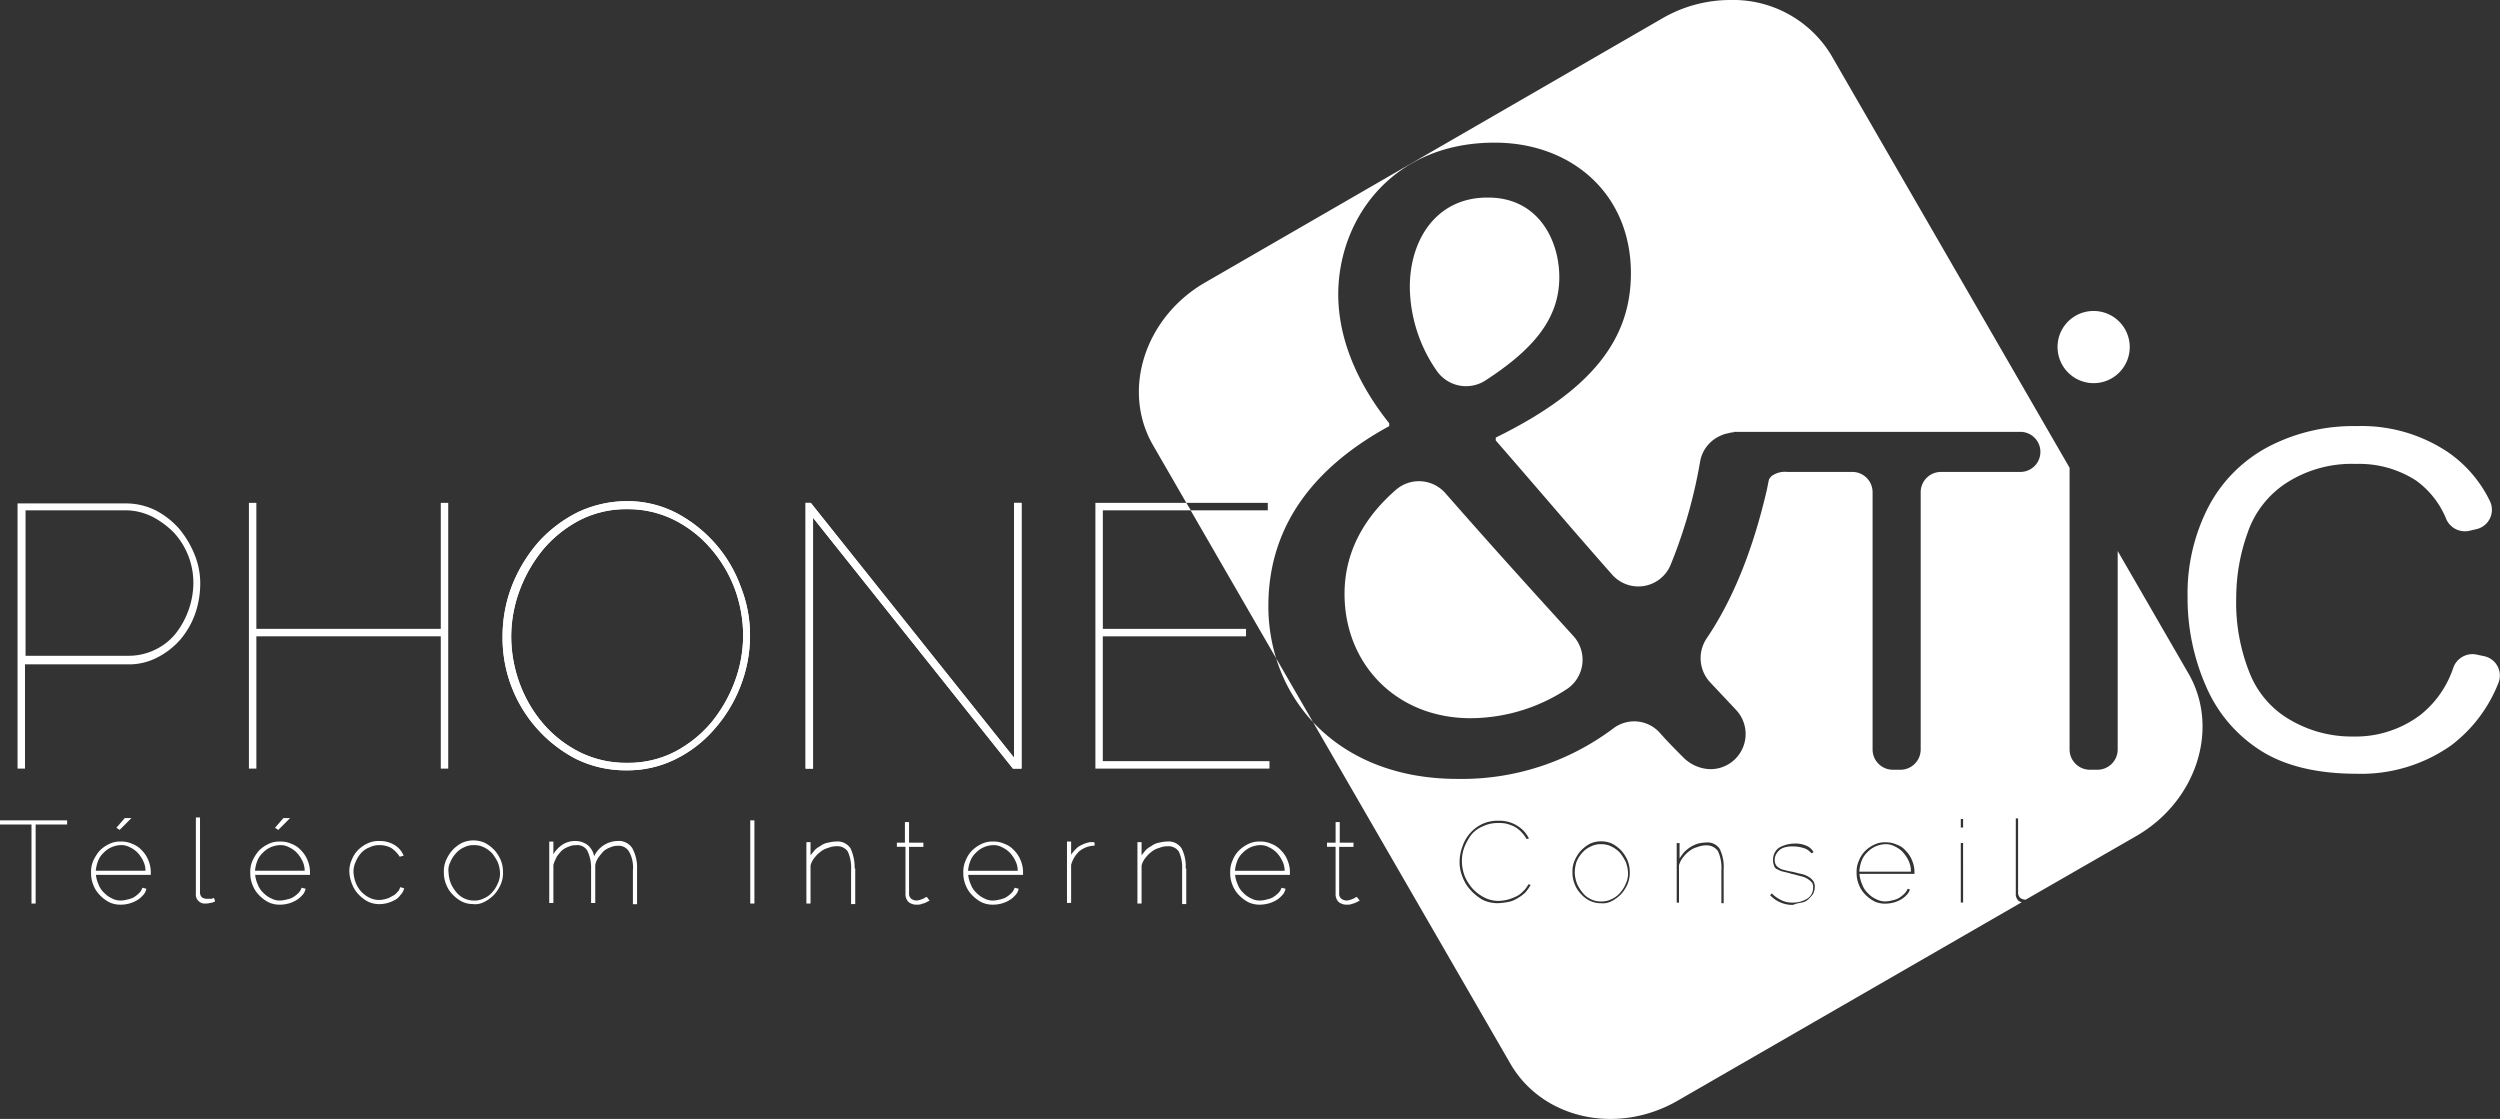 <svg id="Groupe_54" data-name="Groupe 54" xmlns="http://www.w3.org/2000/svg" xmlns:xlink="http://www.w3.org/1999/xlink" width="384" height="171.867" viewBox="0 0 384 171.867">
  <rect x="0" y="0" width="384" height="171.867" fill="#333333" stroke="none"/>
  <defs>
    <clipPath id="clip-path">
      <rect id="Rectangle_52" data-name="Rectangle 52" width="384" height="171.867" fill="none"/>
    </clipPath>
    <clipPath id="clip-path-2">
      <path id="Tracé_13" data-name="Tracé 13" d="M99.726,126.119a18.124,18.124,0,0,1-5.63-4.311,20.239,20.239,0,0,1-3.7-6.246,21.006,21.006,0,0,1-1.319-7.3,20.413,20.413,0,0,1,1.319-7.126,21.9,21.9,0,0,1,3.608-6.246,18.654,18.654,0,0,1,5.63-4.486,15.642,15.642,0,0,1,7.3-1.671,15.878,15.878,0,0,1,7.038,1.583,18.145,18.145,0,0,1,5.63,4.311,20.466,20.466,0,0,1,3.783,6.246,20.987,20.987,0,0,1,1.32,7.3,20.4,20.4,0,0,1-1.32,7.126,21.9,21.9,0,0,1-3.608,6.246,18.657,18.657,0,0,1-5.63,4.486,15.638,15.638,0,0,1-7.3,1.671,15.978,15.978,0,0,1-7.126-1.583m-.352-36.947a20.449,20.449,0,0,0-6.07,4.574,22.962,22.962,0,0,0-4.047,6.6,21.365,21.365,0,0,0-1.5,7.829,20.923,20.923,0,0,0,11.26,18.914,17.268,17.268,0,0,0,7.741,1.759,16.624,16.624,0,0,0,7.477-1.671,19.039,19.039,0,0,0,5.983-4.574,21.829,21.829,0,0,0,4.047-6.6,21.383,21.383,0,0,0,1.5-7.829,20.132,20.132,0,0,0-1.408-7.477,20.692,20.692,0,0,0-3.871-6.6,20.982,20.982,0,0,0-5.981-4.75,16.385,16.385,0,0,0-7.653-1.847,17.883,17.883,0,0,0-7.477,1.671" transform="translate(-87.762 -87.5)" fill="none"/>
    </clipPath>
    <clipPath id="clip-path-4">
      <path id="Tracé_16" data-name="Tracé 16" d="M172.682,87.8v39.147L141.454,87.8h-.792v40.818h1.144V90.087l30.7,38.531h1.32V87.8Z" transform="translate(-140.662 -87.8)" fill="none"/>
    </clipPath>
  </defs>
  <g id="Groupe_45" data-name="Groupe 45">
    <g id="Groupe_44" data-name="Groupe 44" clip-path="url(#clip-path)">
      <path id="Tracé_12" data-name="Tracé 12" d="M99.726,126.119a18.135,18.135,0,0,1-5.63-4.311,20.236,20.236,0,0,1-3.695-6.246,20.986,20.986,0,0,1-1.32-7.3,20.394,20.394,0,0,1,1.32-7.126,21.9,21.9,0,0,1,3.607-6.246,18.668,18.668,0,0,1,5.63-4.486,15.642,15.642,0,0,1,7.3-1.671,15.872,15.872,0,0,1,7.038,1.583,18.135,18.135,0,0,1,5.63,4.311,20.466,20.466,0,0,1,3.783,6.246,20.987,20.987,0,0,1,1.32,7.3,20.394,20.394,0,0,1-1.32,7.126,21.9,21.9,0,0,1-3.607,6.246,18.668,18.668,0,0,1-5.63,4.486,15.642,15.642,0,0,1-7.3,1.671,15.978,15.978,0,0,1-7.126-1.583m-.352-36.947a20.449,20.449,0,0,0-6.07,4.574,22.962,22.962,0,0,0-4.047,6.6,21.365,21.365,0,0,0-1.5,7.829,20.919,20.919,0,0,0,11.26,18.914,17.271,17.271,0,0,0,7.741,1.759,16.628,16.628,0,0,0,7.477-1.671,19.035,19.035,0,0,0,5.982-4.574,21.829,21.829,0,0,0,4.047-6.6,21.365,21.365,0,0,0,1.5-7.829,20.131,20.131,0,0,0-1.408-7.477,20.709,20.709,0,0,0-3.871-6.6,21,21,0,0,0-5.982-4.75,16.385,16.385,0,0,0-7.653-1.847,17.883,17.883,0,0,0-7.477,1.671" transform="translate(-10.558 -10.526)" fill="#fff"/>
    </g>
  </g>
  <g id="Groupe_47" data-name="Groupe 47" transform="translate(77.204 76.974)">
    <g id="Groupe_46" data-name="Groupe 46" clip-path="url(#clip-path-2)">
      <rect id="Rectangle_53" data-name="Rectangle 53" width="47.336" height="44.574" transform="translate(-6.953 40.133) rotate(-80.048)" fill="#fff"/>
    </g>
  </g>
  <g id="Groupe_49" data-name="Groupe 49">
    <g id="Groupe_48" data-name="Groupe 48" clip-path="url(#clip-path)">
      <path id="Tracé_14" data-name="Tracé 14" d="M172.683,87.8v39.147L141.453,87.8h-.792v40.818h1.144V90.087l30.7,38.531h1.32V87.8Z" transform="translate(-16.921 -10.562)" fill="#fff"/>
    </g>
  </g>
  <g id="Groupe_51" data-name="Groupe 51" transform="translate(123.74 77.238)">
    <g id="Groupe_50" data-name="Groupe 50" clip-path="url(#clip-path-4)">
      <path id="Tracé_15" data-name="Tracé 15" d="M132.662,126.617,140.667,81.4l39.147,6.862L171.9,133.478Z" transform="translate(-139.7 -87.03)" fill="#fff"/>
    </g>
  </g>
  <g id="Groupe_53" data-name="Groupe 53">
    <g id="Groupe_52" data-name="Groupe 52" clip-path="url(#clip-path)">
      <path id="Tracé_17" data-name="Tracé 17" d="M254.115,120.422a27.093,27.093,0,0,0,14.955-4.574,5.419,5.419,0,0,0,.88-8.005c-5.19-5.718-12.316-13.547-19.705-21.993a5.4,5.4,0,0,0-7.565-.528c-4.047,3.519-7.917,8.709-7.917,16.011,0,10.82,8.005,19.09,19.353,19.09" transform="translate(-28.242 -10.108)" fill="#fff"/>
      <path id="Tracé_18" data-name="Tracé 18" d="M281.912,148.72a4.638,4.638,0,0,0-1.32-.968,3.45,3.45,0,0,0-1.583-.352,3.221,3.221,0,0,0-1.583.352,3.675,3.675,0,0,0-1.32.968,4.727,4.727,0,0,0-.88,1.408,5.525,5.525,0,0,0-.264,1.671,5.143,5.143,0,0,0,.352,1.671,5.491,5.491,0,0,0,.88,1.408,3.356,3.356,0,0,0,1.232.968,3.45,3.45,0,0,0,1.583.352,3.221,3.221,0,0,0,1.583-.352,3.674,3.674,0,0,0,1.32-.968,4.726,4.726,0,0,0,.88-1.408,3.57,3.57,0,0,0,.352-1.671,5.143,5.143,0,0,0-.352-1.671,7.6,7.6,0,0,0-.88-1.408" transform="translate(-33.078 -17.732)" fill="#fff"/>
      <path id="Tracé_19" data-name="Tracé 19" d="M257.686,62.65c7.038-4.574,11.436-9.237,11.436-15.923,0-5.718-3.255-12.228-10.908-12.228-7.917-.088-12.052,6.422-12.052,13.723a22.878,22.878,0,0,0,4.047,12.756,5.484,5.484,0,0,0,7.477,1.671" transform="translate(-29.613 -4.15)" fill="#fff"/>
      <path id="Tracé_20" data-name="Tracé 20" d="M331.348,148.632a3.965,3.965,0,0,0-1.232-.88,2.892,2.892,0,0,0-1.5-.352,4.144,4.144,0,0,0-1.5.352,3.966,3.966,0,0,0-1.232.88,3.48,3.48,0,0,0-.88,1.32,5.144,5.144,0,0,0-.352,1.671h7.917a3.569,3.569,0,0,0-.352-1.671,4.93,4.93,0,0,0-.88-1.32" transform="translate(-39.057 -17.732)" fill="#fff"/>
      <path id="Tracé_21" data-name="Tracé 21" d="M360.022,103.365,349.2,84.638v30.515a3.117,3.117,0,0,1-3.079,3.079h-1.232a3.117,3.117,0,0,1-3.079-3.079V71.848L305.129,8.357A17.592,17.592,0,0,0,289.734,0a20.807,20.807,0,0,0-10.468,2.815l-70.2,40.554C199.741,48.735,196.134,60,201.06,68.441l5.082,8.8h12.512v1.144H206.8l13.143,22.747a27.245,27.245,0,0,1-1.2-8.056c0-12.932,7.741-21.729,18.562-27.623v-.44c-4.926-6.158-7.829-13.02-7.829-19.793,0-11.524,8.269-23.312,24.016-23.312,11.788,0,20.937,7.829,20.937,20.057,0,9.941-5.718,17.858-20.761,25.247v.44c5.982,6.862,12.4,14.427,17.858,20.585a5.362,5.362,0,0,0,8.973-1.408,75.662,75.662,0,0,0,4.574-16.011,5.334,5.334,0,0,1,3.079-3.871c.176-.088.44-.176.616-.264.352-.088.792-.176,1.144-.264h.31l-.046-.088h44.073a3.079,3.079,0,0,1,0,6.158H322.019a3.117,3.117,0,0,0-3.079,3.079v39.587a3.117,3.117,0,0,1-3.079,3.079H314.63a3.117,3.117,0,0,1-3.079-3.079V75.566a3.117,3.117,0,0,0-3.079-3.079H298.443a3.5,3.5,0,0,0-2.375.616,2.622,2.622,0,0,0-.423.513c-.035.157-.069.315-.1.455l-.264,1.32c0,.088-.088.176-.088.352-2.111,8.885-5.1,16.362-9.149,22.344a5.44,5.44,0,0,0,.528,6.686c1.32,1.408,2.727,2.9,4.047,4.311a5.4,5.4,0,0,1-3.959,9.061,6.094,6.094,0,0,1-4.047-1.671c-1.232-1.232-2.463-2.463-3.783-3.959a5.29,5.29,0,0,0-7.126-.616,38.742,38.742,0,0,1-23.928,7.741c-9.679,0-17.209-3.416-22.174-8.728l30.355,52.537c4.926,8.445,16.45,11,25.775,5.542l52.727-30.406a1.132,1.132,0,0,1-.56-.3,1.4,1.4,0,0,1-.352-1.056V125.709h.352v11.436a1.115,1.115,0,0,0,.352.792,1.487,1.487,0,0,0,.808.254l16.962-9.755c9.325-5.366,12.932-16.626,8.005-25.071M258.153,137.145a6.244,6.244,0,0,1-1.232.88,3.886,3.886,0,0,1-1.408.528,9.794,9.794,0,0,1-1.5.176,5.238,5.238,0,0,1-2.375-.528,7.656,7.656,0,0,1-1.847-1.5,5.961,5.961,0,0,1-1.232-2.023,5.835,5.835,0,0,1-.44-2.463,6.526,6.526,0,0,1,.44-2.2A5.751,5.751,0,0,1,249.708,128a5.558,5.558,0,0,1,4.4-1.935,5.116,5.116,0,0,1,2.9.792,4.624,4.624,0,0,1,1.759,1.935l-.352.088a5.649,5.649,0,0,0-.88-1.144,4.136,4.136,0,0,0-1.056-.792,6.9,6.9,0,0,0-1.232-.44,5.807,5.807,0,0,0-1.232-.088,5.238,5.238,0,0,0-2.375.528,4.432,4.432,0,0,0-1.759,1.32,8.278,8.278,0,0,0-1.056,1.935,5.914,5.914,0,0,0-.352,2.111,6.608,6.608,0,0,0,.44,2.287,7.265,7.265,0,0,0,1.232,1.935,6.59,6.59,0,0,0,1.759,1.32,4.769,4.769,0,0,0,2.2.528,6.791,6.791,0,0,0,1.32-.176,6.9,6.9,0,0,0,1.232-.44,3.348,3.348,0,0,0,1.144-.792,3.946,3.946,0,0,0,.88-1.144l.352.088a6.245,6.245,0,0,1-.88,1.232m15.747-1.32a5.446,5.446,0,0,1-.968,1.5,5.367,5.367,0,0,1-1.408,1.056,2.751,2.751,0,0,1-1.671.352,3.812,3.812,0,0,1-1.671-.352,4.234,4.234,0,0,1-1.408-1.056,4.39,4.39,0,0,1-.968-1.5,4.594,4.594,0,0,1-.352-1.847,4.08,4.08,0,0,1,.352-1.847,5.445,5.445,0,0,1,.968-1.5,5.367,5.367,0,0,1,1.408-1.056,4.146,4.146,0,0,1,3.343,0,5.367,5.367,0,0,1,1.408,1.056,5.446,5.446,0,0,1,.968,1.5,4.594,4.594,0,0,1,.352,1.847,4.326,4.326,0,0,1-.352,1.847m14.779,2.9h-.352v-5.1a6.083,6.083,0,0,0-.528-2.9,2.105,2.105,0,0,0-1.847-.88,3.53,3.53,0,0,0-1.32.264,3.25,3.25,0,0,0-1.232.616,5.041,5.041,0,0,0-.968.968,3.25,3.25,0,0,0-.616,1.232v5.718h-.352v-9.149h.44v2.375a6.714,6.714,0,0,1,.7-.968,4.967,4.967,0,0,1,2.111-1.32,5.941,5.941,0,0,1,1.232-.176,2.246,2.246,0,0,1,2.111.968,6.117,6.117,0,0,1,.616,3.167Zm13.723-1.408a5.694,5.694,0,0,1-.7.792,2.007,2.007,0,0,1-1.056.528,5.788,5.788,0,0,0-1.32.352,4.646,4.646,0,0,1-3.519-1.5l.264-.264a5.2,5.2,0,0,0,1.5,1.056,3.7,3.7,0,0,0,1.759.352,4.065,4.065,0,0,0,2.2-.616,1.905,1.905,0,0,0,.88-1.671,1.182,1.182,0,0,0-.176-.792,3.128,3.128,0,0,0-1.671-.968c-.44-.088-.88-.264-1.408-.352-.528-.176-.968-.264-1.32-.352a2.635,2.635,0,0,1-.88-.352.793.793,0,0,1-.528-.528,2.6,2.6,0,0,1-.176-.88,2.435,2.435,0,0,1,.264-1.144,2.077,2.077,0,0,1,.7-.792,5.381,5.381,0,0,1,1.056-.44,5.191,5.191,0,0,1,1.232-.176,4.234,4.234,0,0,1,1.935.352,2.292,2.292,0,0,1,1.056.968l-.352.176a2.234,2.234,0,0,0-1.144-.792,5.122,5.122,0,0,0-1.671-.264,4.283,4.283,0,0,0-1.056.088,2.635,2.635,0,0,0-.88.352,2.372,2.372,0,0,0-.616.7,1.773,1.773,0,0,0-.264.968,1.657,1.657,0,0,0,.176.7,1.06,1.06,0,0,0,.44.44,1.657,1.657,0,0,0,.792.352,11.468,11.468,0,0,0,1.144.264c.528.088,1.056.264,1.5.352a3.449,3.449,0,0,1,1.144.44,2.371,2.371,0,0,1,.7.616,1.58,1.58,0,0,1,.264.968,2.342,2.342,0,0,1-.264,1.056m15.571-3.079h-8.445a5.207,5.207,0,0,0,.44,1.671,3.48,3.48,0,0,0,.88,1.32,3.965,3.965,0,0,0,1.232.88,2.891,2.891,0,0,0,1.5.352,4.416,4.416,0,0,0,1.056-.176,3.152,3.152,0,0,0,.968-.352,4.837,4.837,0,0,0,.792-.616,2.078,2.078,0,0,0,.528-.792l.352.088a1.826,1.826,0,0,1-.528.88,3.444,3.444,0,0,1-.88.7,5.382,5.382,0,0,1-1.056.44,5.324,5.324,0,0,1-1.32.176,3.812,3.812,0,0,1-1.671-.352,5.366,5.366,0,0,1-1.408-1.056,4.391,4.391,0,0,1-.968-1.5,4.594,4.594,0,0,1-.352-1.847,4.08,4.08,0,0,1,.352-1.847,4.391,4.391,0,0,1,.968-1.5,5.027,5.027,0,0,1,1.408-.968,3.57,3.57,0,0,1,1.671-.352,3.938,3.938,0,0,1,1.759.352,3.126,3.126,0,0,1,1.408.968,4.39,4.39,0,0,1,.968,1.5,4.594,4.594,0,0,1,.352,1.847Zm7.477,4.4H325.1v-9.149h.352Zm0-11.524H325.1V125.8h.352Z" transform="translate(-23.922)" fill="#fff"/>
      <path id="Tracé_22" data-name="Tracé 22" d="M228.484,124.741l-5.654-9.784a25.152,25.152,0,0,0,5.654,9.784" transform="translate(-26.806 -13.829)" fill="#fff"/>
      <path id="Tracé_23" data-name="Tracé 23" d="M72.932,87.8v19.353H44.605V87.8H43.462v40.818h1.144V108.3H72.932v20.321h1.144V87.8Z" transform="translate(-5.228 -10.562)" fill="#fff"/>
      <path id="Tracé_24" data-name="Tracé 24" d="M4.206,88.944H19.688a9.432,9.432,0,0,1,4.047.968,13.149,13.149,0,0,1,3.343,2.463,11.38,11.38,0,0,1,2.991,7.741,12.625,12.625,0,0,1-.7,4.047,12.923,12.923,0,0,1-1.935,3.607,9.028,9.028,0,0,1-3.167,2.551,9.23,9.23,0,0,1-4.135.968H4.294V88.944ZM3.062,87.8v40.818H4.206V112.608H20.04a9.384,9.384,0,0,0,4.486-1.056,11.835,11.835,0,0,0,3.519-2.727,12.613,12.613,0,0,0,2.287-3.959,14.032,14.032,0,0,0,.792-4.662,11.639,11.639,0,0,0-.88-4.486,14.8,14.8,0,0,0-2.375-3.959,12.494,12.494,0,0,0-3.607-2.815,10.265,10.265,0,0,0-4.574-1.056H3.062Z" transform="translate(-0.368 -10.562)" fill="#fff"/>
      <path id="Tracé_25" data-name="Tracé 25" d="M359.262,59.842A5.542,5.542,0,1,0,364.8,54.3a5.519,5.519,0,0,0-5.542,5.542" transform="translate(-43.219 -6.532)" fill="#fff"/>
      <path id="Tracé_26" data-name="Tracé 26" d="M0,143.875H4.838v12.14h.636v-12.14h4.838v-.636H0Z" transform="translate(0 -17.231)" fill="#fff"/>
      <path id="Tracé_27" data-name="Tracé 27" d="M22.635,142.838H21.611l-1.292,1.49.5.331Z" transform="translate(-2.444 -17.183)" fill="#fff"/>
      <path id="Tracé_28" data-name="Tracé 28" d="M23.708,148.3a3.717,3.717,0,0,0-1.444-.994,4.025,4.025,0,0,0-1.824-.367,3.709,3.709,0,0,0-1.735.367,5.209,5.209,0,0,0-1.455,1.005,6.461,6.461,0,0,0-.984,1.521,4.2,4.2,0,0,0-.367,1.912,4.739,4.739,0,0,0,.363,1.9,4.515,4.515,0,0,0,1,1.54,5.448,5.448,0,0,0,1.444,1.082,3.962,3.962,0,0,0,1.735.367A4.885,4.885,0,0,0,22.88,156a3.566,3.566,0,0,0,.917-.73,1.964,1.964,0,0,0,.565-.946l.035-.138-.618-.154-.041.124a1.947,1.947,0,0,1-.494.736,4.616,4.616,0,0,1-.77.6,3.062,3.062,0,0,1-.923.333,4.338,4.338,0,0,1-1.021.172,2.781,2.781,0,0,1-1.443-.341,3.841,3.841,0,0,1-1.184-.849,3.316,3.316,0,0,1-.853-1.283,4.686,4.686,0,0,1-.4-1.466h8.423v-.318a4.743,4.743,0,0,0-.363-1.9,4.5,4.5,0,0,0-1-1.54m.212,1.66a3.323,3.323,0,0,1,.335,1.466H16.627a5.394,5.394,0,0,1,.342-1.484,3.281,3.281,0,0,1,.845-1.264A3.845,3.845,0,0,1,19,147.828a4.01,4.01,0,0,1,1.442-.342,2.773,2.773,0,0,1,1.444.342,3.851,3.851,0,0,1,1.183.848,4.733,4.733,0,0,1,.853,1.283" transform="translate(-1.913 -17.677)" fill="#fff"/>
      <path id="Tracé_29" data-name="Tracé 29" d="M36.829,155.157a1,1,0,0,1-.464.073h-.44a1.358,1.358,0,0,1-.779-.222.967.967,0,0,1-.31-.691V142.738H34.2V154.4a1.382,1.382,0,0,0,1.549,1.549,1.853,1.853,0,0,0,.64-.088,1.431,1.431,0,0,0,.656-.191l.11-.055-.179-.537Z" transform="translate(-4.114 -17.171)" fill="#fff"/>
      <path id="Tracé_30" data-name="Tracé 30" d="M51.508,148.3a3.717,3.717,0,0,0-1.444-.994,4.03,4.03,0,0,0-1.824-.367,3.706,3.706,0,0,0-1.735.367,5.2,5.2,0,0,0-1.457,1.008,6.411,6.411,0,0,0-.982,1.518,4.2,4.2,0,0,0-.367,1.912,4.742,4.742,0,0,0,.363,1.9,4.49,4.49,0,0,0,1,1.54,5.448,5.448,0,0,0,1.444,1.082,3.962,3.962,0,0,0,1.735.367A4.878,4.878,0,0,0,50.679,156a3.544,3.544,0,0,0,.917-.73,1.968,1.968,0,0,0,.566-.946l.034-.138-.618-.154-.041.124a1.947,1.947,0,0,1-.494.736,4.637,4.637,0,0,1-.77.6,3.05,3.05,0,0,1-.924.333,4.285,4.285,0,0,1-1.02.172,2.782,2.782,0,0,1-1.444-.341,3.837,3.837,0,0,1-1.183-.849,3.319,3.319,0,0,1-.853-1.283,4.69,4.69,0,0,1-.4-1.466h8.423v-.318a4.74,4.74,0,0,0-.363-1.9,4.515,4.515,0,0,0-1-1.54m.212,1.66a3.326,3.326,0,0,1,.335,1.466H44.427a5.379,5.379,0,0,1,.342-1.484,3.281,3.281,0,0,1,.845-1.264,3.841,3.841,0,0,1,1.183-.848,4.015,4.015,0,0,1,1.443-.342,2.728,2.728,0,0,1,1.443.342,3.856,3.856,0,0,1,1.184.848,4.9,4.9,0,0,1,.853,1.283" transform="translate(-5.257 -17.677)" fill="#fff"/>
      <path id="Tracé_31" data-name="Tracé 31" d="M50.335,142.838H49.311l-1.291,1.49.5.331Z" transform="translate(-5.777 -17.183)" fill="#fff"/>
      <path id="Tracé_32" data-name="Tracé 32" d="M68.75,154.061a1.09,1.09,0,0,1-.384.631l-.039.04a1.8,1.8,0,0,1-.753.576,3.074,3.074,0,0,1-.924.421,4.285,4.285,0,0,1-1.02.172,3.277,3.277,0,0,1-1.519-.337,4.468,4.468,0,0,1-1.273-.93,4.633,4.633,0,0,1-.855-1.364,5.556,5.556,0,0,1-.345-1.627,3.466,3.466,0,0,1,.345-1.627,4.608,4.608,0,0,1,.845-1.351,3.312,3.312,0,0,1,1.283-.853,3.272,3.272,0,0,1,1.519-.337,3.96,3.96,0,0,1,1.769.416,4.594,4.594,0,0,1,1.28,1.28l.055.084.611-.153-.065-.153a3.41,3.41,0,0,0-1.468-1.563,4.34,4.34,0,0,0-2.182-.546,4.013,4.013,0,0,0-1.823.367,5.17,5.17,0,0,0-1.444.994,4.481,4.481,0,0,0-.995,1.532A4.2,4.2,0,0,0,61,151.661a5.771,5.771,0,0,0,.452,1.89,4.5,4.5,0,0,0,1,1.537,5.467,5.467,0,0,0,1.444,1.082,4.024,4.024,0,0,0,1.823.367,4.615,4.615,0,0,0,1.178-.18,5.485,5.485,0,0,0,1.085-.45,2.146,2.146,0,0,0,.829-.73,1.971,1.971,0,0,0,.566-.947l.034-.137-.618-.155Z" transform="translate(-7.338 -17.665)" fill="#fff"/>
      <path id="Tracé_33" data-name="Tracé 33" d="M85.22,148.187a5.463,5.463,0,0,0-1.444-1.082,4.288,4.288,0,0,0-3.47,0,5.463,5.463,0,0,0-1.444,1.082,5.6,5.6,0,0,0-.994,1.532,4.2,4.2,0,0,0-.367,1.912,4.742,4.742,0,0,0,.363,1.9,4.5,4.5,0,0,0,1,1.54,5.448,5.448,0,0,0,1.444,1.082,3.91,3.91,0,0,0,1.7.365h.014a2.392,2.392,0,0,0,.34.025,3.131,3.131,0,0,0,1.416-.39,5.462,5.462,0,0,0,1.444-1.082,5.607,5.607,0,0,0,1-1.54,4.441,4.441,0,0,0,.363-1.9,4.752,4.752,0,0,0-.367-1.912,5.586,5.586,0,0,0-.994-1.532m-1.572,7.451a3.073,3.073,0,0,1-1.52.337,3.458,3.458,0,0,1-2.714-1.277,5.444,5.444,0,0,1-.847-1.356,5.035,5.035,0,0,1-.345-1.646,2.651,2.651,0,0,1,.251-1.585l.008-.018a4.618,4.618,0,0,1,.856-1.364,3.513,3.513,0,0,1,1.272-.93,3.067,3.067,0,0,1,1.519-.336,3.273,3.273,0,0,1,1.52.336,4.443,4.443,0,0,1,1.272.93,7.381,7.381,0,0,1,.856,1.364,4.973,4.973,0,0,1,.345,1.627,3.466,3.466,0,0,1-.345,1.627,4.618,4.618,0,0,1-.856,1.364,3.5,3.5,0,0,1-1.272.929" transform="translate(-9.323 -17.652)" fill="#fff"/>
      <path id="Tracé_34" data-name="Tracé 34" d="M106.423,146.838a4.063,4.063,0,0,0-3.621,2.342,3.083,3.083,0,0,0-.863-1.6,3.047,3.047,0,0,0-2.026-.737,3.549,3.549,0,0,0-2.106.642,4.627,4.627,0,0,0-1.27,1.383v-1.937H95.9v9.433h.637l0-5.832a3.883,3.883,0,0,1,.322-.846c.069-.15.139-.3.185-.422a9.743,9.743,0,0,1,.759-.932,3.279,3.279,0,0,1,1.034-.6,2.669,2.669,0,0,1,1.168-.248,1.777,1.777,0,0,1,1.724.808,5.914,5.914,0,0,1,.6,2.833v5.244h.637l0-5.832a2.958,2.958,0,0,1,.5-1.174,9.8,9.8,0,0,1,.764-.939,3.288,3.288,0,0,1,1.034-.6,2.675,2.675,0,0,1,1.168-.249,1.841,1.841,0,0,1,1.732.908,4.927,4.927,0,0,1,.589,2.821v5.244h.636V151.2a6.233,6.233,0,0,0-.725-3.243,2.449,2.449,0,0,0-2.232-1.122" transform="translate(-11.537 -17.664)" fill="#fff"/>
      <rect id="Rectangle_55" data-name="Rectangle 55" width="0.636" height="12.776" transform="translate(115.241 126.007)" fill="#fff"/>
      <path id="Tracé_35" data-name="Tracé 35" d="M147.573,147.973a2.376,2.376,0,0,0-2.232-1.035,5.006,5.006,0,0,0-1.073.141l-.187.038a2.787,2.787,0,0,0-1.179.54,2.9,2.9,0,0,0-1.017.834c-.082.107-.161.206-.24.3s-.141.174-.208.262v-2.029H140.8v9.433h.636l0-5.832a3.053,3.053,0,0,1,.589-1.174,4.924,4.924,0,0,1,.94-.94,3.075,3.075,0,0,1,1.2-.6,3.4,3.4,0,0,1,1.267-.254,1.947,1.947,0,0,1,1.724.808,5.98,5.98,0,0,1,.509,2.834v5.244h.637v-5.474h-.089a7.056,7.056,0,0,0-.637-3.1" transform="translate(-16.938 -17.677)" fill="#fff"/>
      <path id="Tracé_36" data-name="Tracé 36" d="M161.141,155.062a.407.407,0,0,0-.276.129.347.347,0,0,1-.134.072,1.7,1.7,0,0,0-.181.077,1.316,1.316,0,0,1-.2.08,1.766,1.766,0,0,0-.209.082,1.346,1.346,0,0,0-.264.048,1.007,1.007,0,0,1-.23.04,1.546,1.546,0,0,1-.8-.24,1.02,1.02,0,0,1-.377-.673v-7.336h2.2V146.7h-2.2v-3.167h-.636V146.7H156.6v.636h1.32v7.336a1.614,1.614,0,0,0,.5,1.169,1.9,1.9,0,0,0,1.229.38,2.067,2.067,0,0,0,.767-.1,1.15,1.15,0,0,1,.235-.077,1.4,1.4,0,0,0,.293-.1l.68-.34-.408-.545Z" transform="translate(-18.839 -17.267)" fill="#fff"/>
      <path id="Tracé_37" data-name="Tracé 37" d="M176.008,148.3a3.717,3.717,0,0,0-1.444-.994,4.03,4.03,0,0,0-1.824-.367,3.706,3.706,0,0,0-1.735.367,5.207,5.207,0,0,0-1.444.994,4.48,4.48,0,0,0-.994,1.532,4.2,4.2,0,0,0-.367,1.912,4.742,4.742,0,0,0,.363,1.9,4.49,4.49,0,0,0,1,1.54,5.448,5.448,0,0,0,1.444,1.082,3.962,3.962,0,0,0,1.735.367,4.878,4.878,0,0,0,2.439-.631,3.543,3.543,0,0,0,.917-.73,1.968,1.968,0,0,0,.566-.946l.034-.138-.618-.154-.041.124a1.947,1.947,0,0,1-.494.736,4.637,4.637,0,0,1-.77.6,3.05,3.05,0,0,1-.924.333,4.285,4.285,0,0,1-1.02.172,2.782,2.782,0,0,1-1.444-.341,3.836,3.836,0,0,1-1.183-.849,3.319,3.319,0,0,1-.853-1.283,4.691,4.691,0,0,1-.4-1.466h8.423v-.318a4.74,4.74,0,0,0-.363-1.9,4.515,4.515,0,0,0-1-1.54m.212,1.66a3.326,3.326,0,0,1,.335,1.466h-7.629a5.379,5.379,0,0,1,.342-1.484,3.281,3.281,0,0,1,.845-1.264,3.841,3.841,0,0,1,1.183-.848,4.015,4.015,0,0,1,1.443-.342,2.728,2.728,0,0,1,1.443.342,3.856,3.856,0,0,1,1.184.848,4.9,4.9,0,0,1,.853,1.283" transform="translate(-20.234 -17.677)" fill="#fff"/>
      <path id="Tracé_38" data-name="Tracé 38" d="M190.488,147.168v-.143l-.636,0a5,5,0,0,0-1.83.735,5.832,5.832,0,0,0-1.086,1.2v-2.023H186.3v9.433h.636v-5.839a4.448,4.448,0,0,1,1.269-2.113,3.93,3.93,0,0,1,2.21-.846l.128-.012v-.392Z" transform="translate(-22.412 -17.677)" fill="#fff"/>
      <path id="Tracé_39" data-name="Tracé 39" d="M205.372,147.973a2.374,2.374,0,0,0-2.232-1.035,5.005,5.005,0,0,0-1.072.141l-.187.038a2.79,2.79,0,0,0-1.18.54,2.9,2.9,0,0,0-1.017.833c-.081.107-.161.206-.238.3s-.143.176-.21.265v-2.03H198.6v9.433h.636l0-5.832a3.05,3.05,0,0,1,.591-1.174,4.915,4.915,0,0,1,.939-.939,3.072,3.072,0,0,1,1.2-.6,3.389,3.389,0,0,1,1.266-.254,1.948,1.948,0,0,1,1.724.808,5.988,5.988,0,0,1,.509,2.834v5.244h.636v-5.474h-.089a5.978,5.978,0,0,0-.637-3.1" transform="translate(-23.891 -17.677)" fill="#fff"/>
      <path id="Tracé_40" data-name="Tracé 40" d="M222.608,148.3a3.716,3.716,0,0,0-1.444-.994,4.024,4.024,0,0,0-1.823-.367,3.71,3.71,0,0,0-1.736.367,5.19,5.19,0,0,0-1.444.994,4.481,4.481,0,0,0-.995,1.532,4.193,4.193,0,0,0-.367,1.912,4.751,4.751,0,0,0,.363,1.9,4.491,4.491,0,0,0,1,1.54,5.464,5.464,0,0,0,1.444,1.082,4.019,4.019,0,0,0,1.824.367,5.022,5.022,0,0,0,1.073-.141l.193-.04a5.516,5.516,0,0,0,1.085-.45,3.565,3.565,0,0,0,.917-.73,1.973,1.973,0,0,0,.565-.946l.035-.138-.618-.154-.041.124a1.947,1.947,0,0,1-.494.736,4.6,4.6,0,0,1-.77.6,3.062,3.062,0,0,1-.923.333,4.292,4.292,0,0,1-1.021.172,2.781,2.781,0,0,1-1.443-.341,3.851,3.851,0,0,1-1.184-.849,3.316,3.316,0,0,1-.853-1.283,4.693,4.693,0,0,1-.4-1.466h8.423v-.318a4.737,4.737,0,0,0-.363-1.9,4.5,4.5,0,0,0-1-1.54m.212,1.66a3.315,3.315,0,0,1,.335,1.466h-7.628a5.347,5.347,0,0,1,.341-1.484,3.294,3.294,0,0,1,.845-1.264,3.845,3.845,0,0,1,1.184-.848,4.011,4.011,0,0,1,1.443-.342,2.772,2.772,0,0,1,1.443.342,3.851,3.851,0,0,1,1.183.848,4.867,4.867,0,0,1,.853,1.283" transform="translate(-25.84 -17.677)" fill="#fff"/>
      <path id="Tracé_41" data-name="Tracé 41" d="M236.311,155.062h-.071a.4.4,0,0,0-.275.129.351.351,0,0,1-.135.072,1.778,1.778,0,0,0-.181.077,1.408,1.408,0,0,1-.2.08,1.716,1.716,0,0,0-.21.082,1.367,1.367,0,0,0-.265.048.993.993,0,0,1-.228.04,1.544,1.544,0,0,1-.8-.24,1.013,1.013,0,0,1-.377-.673v-7.336h2.2V146.7h-2.112v-3.167h-.635V146.7H231.7v.636h1.32v7.336a1.609,1.609,0,0,0,.5,1.169,1.9,1.9,0,0,0,1.23.38,2.067,2.067,0,0,0,.767-.1,1.16,1.16,0,0,1,.234-.077,1.367,1.367,0,0,0,.293-.1l.681-.34Z" transform="translate(-27.873 -17.267)" fill="#fff"/>
      <path id="Tracé_42" data-name="Tracé 42" d="M191.262,87.8v40.818H218v-1.144h-25.6V108.3H214.4v-1.144H192.405V88.944h13.523l-.7-1.144Z" transform="translate(-23.009 -10.562)" fill="#fff"/>
      <path id="Tracé_43" data-name="Tracé 43" d="M394.718,77.39a21.969,21.969,0,0,0-9.413,9.149,28.95,28.95,0,0,0-3.343,14.075,33.64,33.64,0,0,0,2.9,13.9,21.821,21.821,0,0,0,8.533,9.853c3.695,2.287,8.621,3.431,14.515,3.431a23.981,23.981,0,0,0,14.6-4.4,22.213,22.213,0,0,0,7.214-9.589,3.038,3.038,0,0,0-2.111-4.047l-1.232-.264a3.125,3.125,0,0,0-3.607,2.023,15.5,15.5,0,0,1-5.014,7.214,16.568,16.568,0,0,1-10.468,3.343,18.582,18.582,0,0,1-9.413-2.463,14.413,14.413,0,0,1-6.422-7.389,29.014,29.014,0,0,1-2.023-11.524,29.583,29.583,0,0,1,1.759-9.941,14.813,14.813,0,0,1,5.982-7.653,18.5,18.5,0,0,1,10.644-2.9,16.1,16.1,0,0,1,9.237,2.551,13.586,13.586,0,0,1,4.662,5.982,3.131,3.131,0,0,0,3.431,1.759l1.144-.264a3.053,3.053,0,0,0,2.111-4.311,19.343,19.343,0,0,0-6.51-7.565A23.845,23.845,0,0,0,407.913,74.4a28.209,28.209,0,0,0-13.2,2.991" transform="translate(-45.95 -8.95)" fill="#fff"/>
    </g>
  </g>
</svg>
